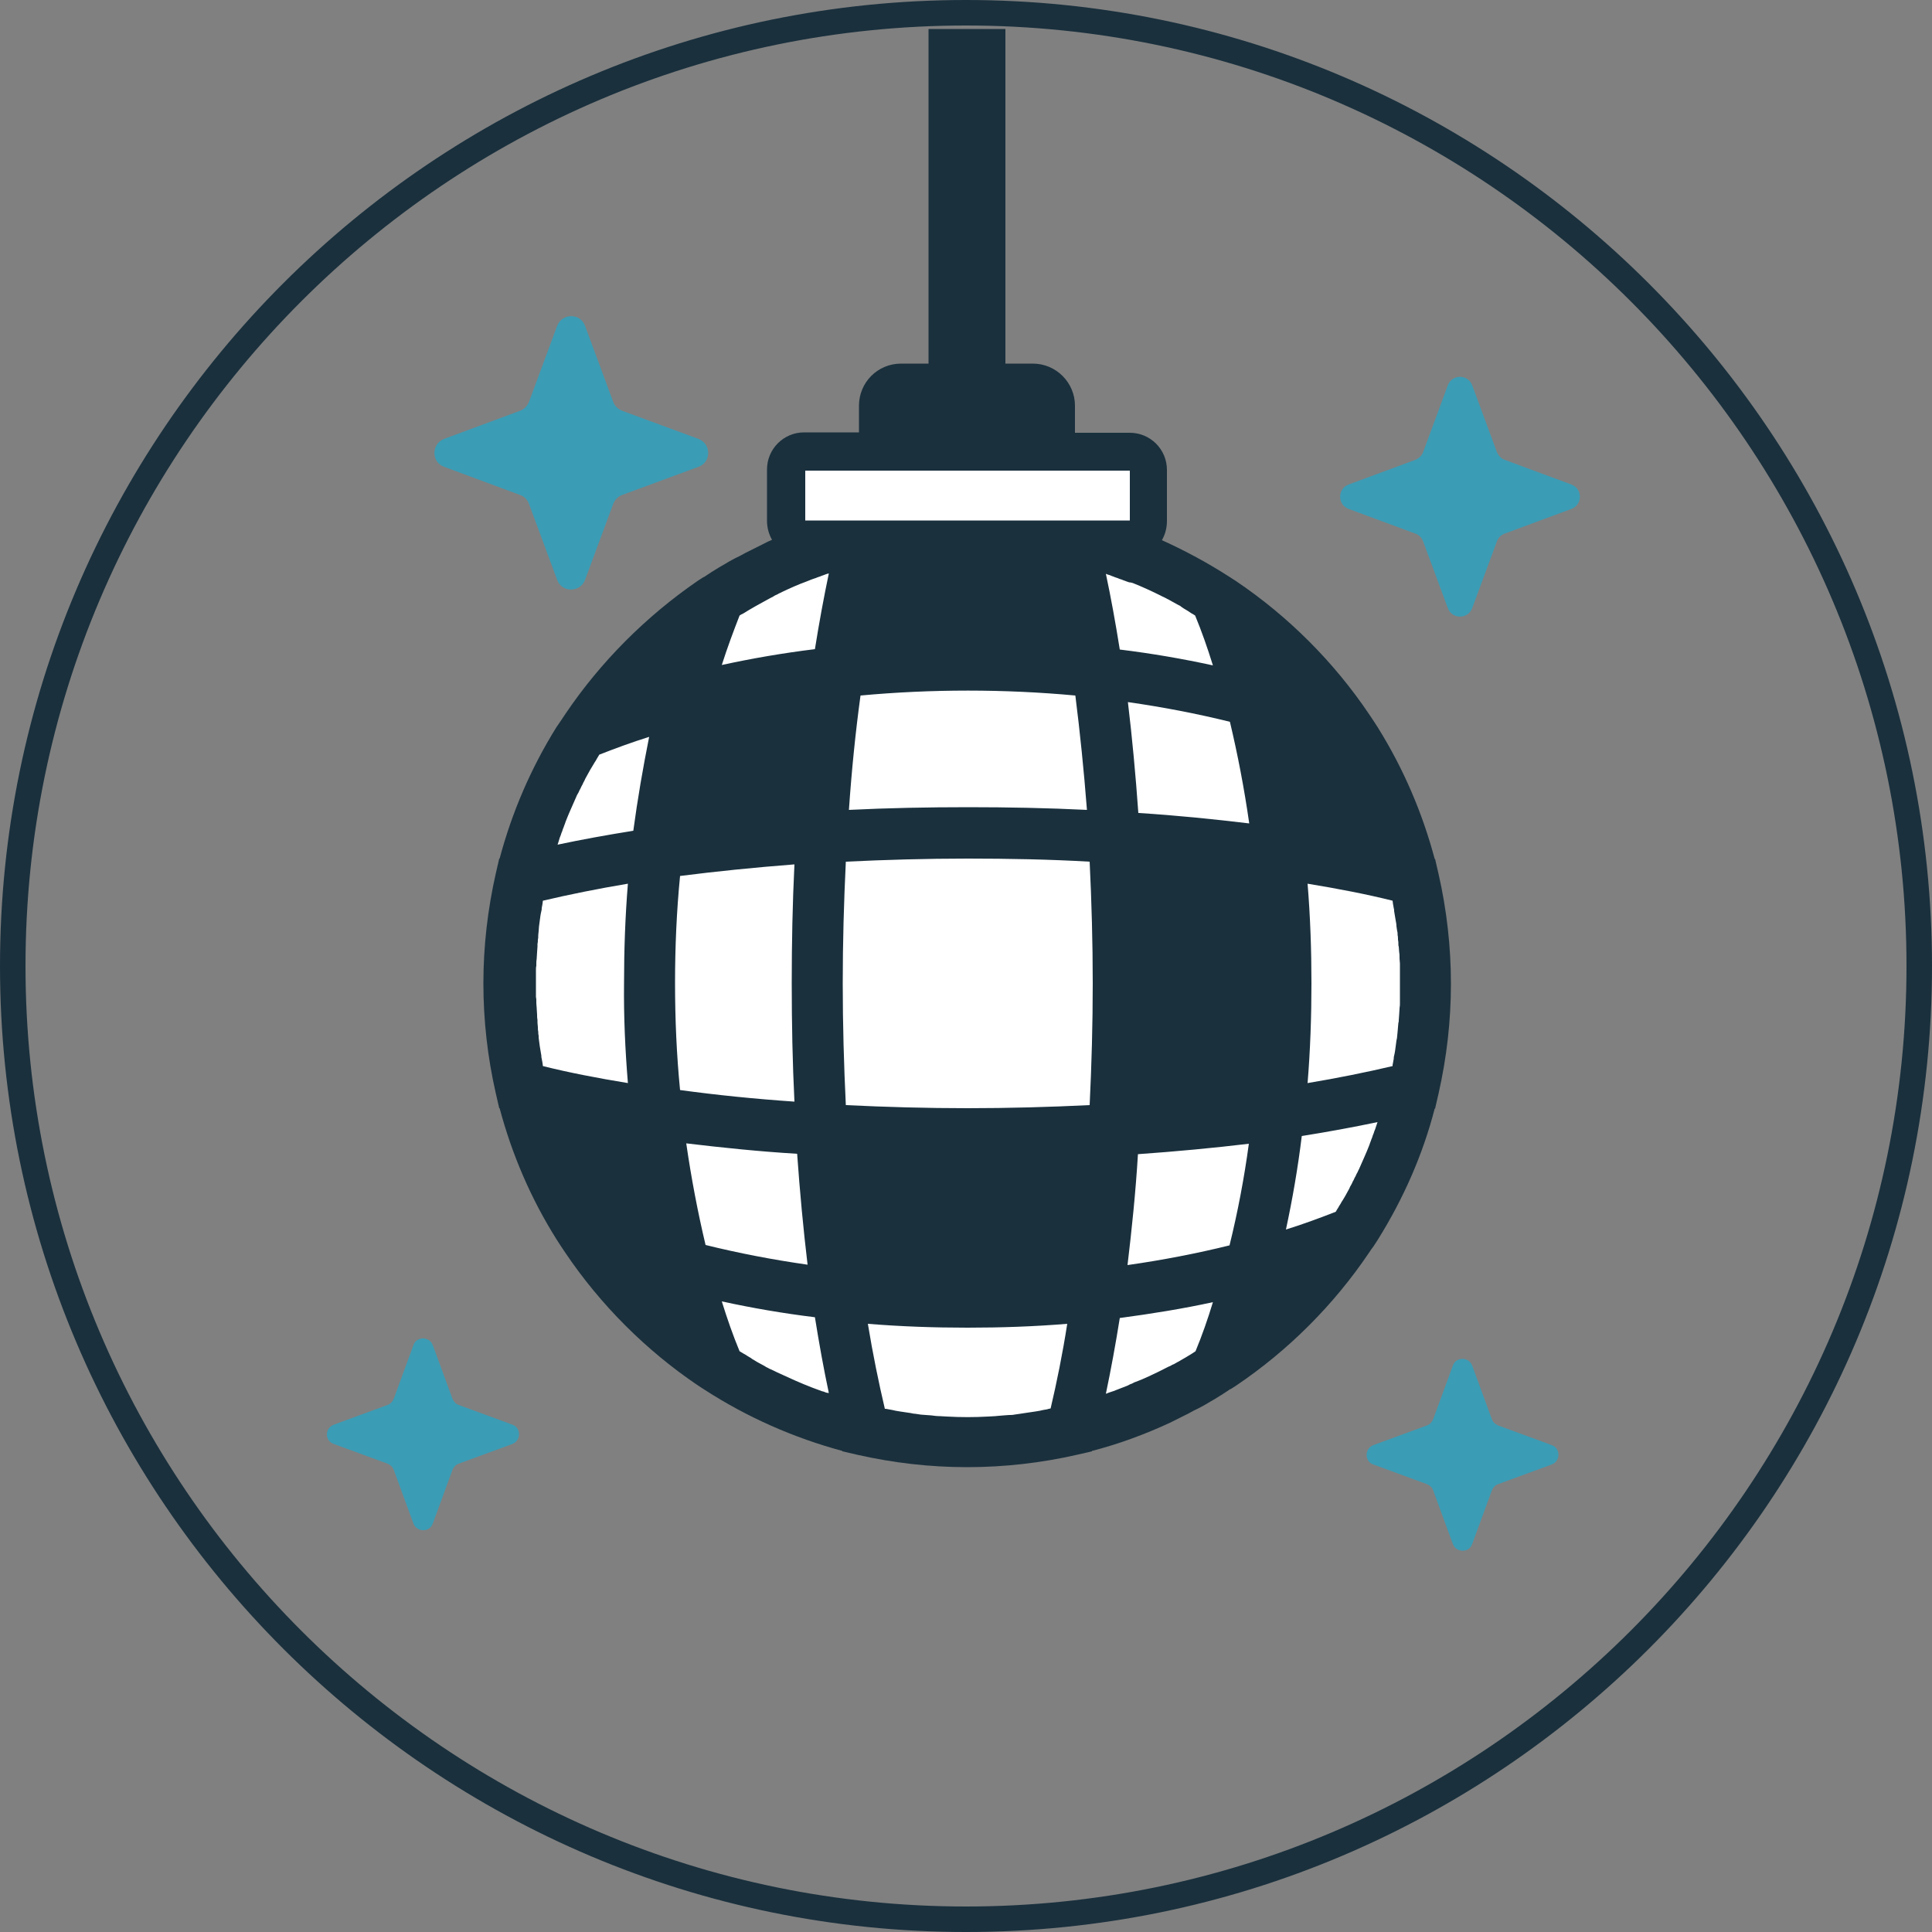 <?xml version="1.0" encoding="UTF-8"?> <!-- Generator: Adobe Illustrator 24.3.0, SVG Export Plug-In . SVG Version: 6.00 Build 0) --> <svg xmlns="http://www.w3.org/2000/svg" xmlns:xlink="http://www.w3.org/1999/xlink" id="Ebene_1" x="0px" y="0px" viewBox="0 0 500 500" style="enable-background:new 0 0 500 500;" xml:space="preserve"><rect x="0" y="0" width="500" height="500" fill="#808080" stroke="none"/> <style type="text/css"> .st0{fill:#FFFFFF;} .st1{fill:#1A303D;} .st2{fill:#3B9CB5;} </style> <g> <path class="st0" d="M295.5,143.4h1.8v-26.1h-91.8v26c-44,17.8-75.1,60.8-75.1,111.2c0,66.3,53.7,120,120,120s120-53.7,120-120 C370.4,204.2,339.4,161.2,295.5,143.4z"></path> <g> <path class="st1" d="M146.3,184.8c-0.4,0.6-0.8,1.2-1.2,1.8l-1.1,1.6v0c-6.6,10.6-11.5,22-14.7,34h-0.1l-0.9,3.9 c-2.1,9.3-3.2,18.8-3.2,28.4c0,9.6,1.1,19.2,3.2,28.4l0.9,3.9l0.1,0c3.2,12,8.1,23.4,14.7,33.9l1.1,1.7c0.4,0.6,0.8,1.2,1.2,1.8 c9.1,13.5,20.9,25.3,34.4,34.4l0,0l1.7,1.1c11,7.1,23,12.4,35.6,15.8l0,0.1l3.9,0.9c9.3,2.1,18.8,3.2,28.4,3.2 c9.6,0,19.2-1.1,28.4-3.2l3.9-0.9l0-0.1c7-1.8,13.7-4.3,20.2-7.3c0.8-0.4,1.6-0.8,2.4-1.2c0.8-0.4,1.6-0.8,2.4-1.2 c0.9-0.5,1.8-1,2.7-1.4c1-0.5,2-1.1,3-1.7c0.4-0.2,0.8-0.5,1.2-0.7c1.2-0.7,2.4-1.5,3.6-2.3c0.1-0.1,0.2-0.2,0.4-0.2l1.4-0.9l0,0 c13.5-9.1,25.3-20.9,34.4-34.4c0.4-0.6,0.8-1.2,1.2-1.7l1.1-1.7v0c6.6-10.6,11.6-21.9,14.7-33.9l0.1,0l0.9-3.9 c2.1-9.3,3.2-18.8,3.2-28.4c0-9.6-1.1-19.2-3.2-28.4l-0.9-3.9h-0.1c-3.2-12-8.1-23.4-14.7-34l-1.1-1.7c-0.4-0.6-0.8-1.2-1.2-1.8 c-9.1-13.5-20.9-25.3-34.4-34.4l0,0l-1.7-1.1c-5.6-3.6-11.5-6.8-17.5-9.5c0.8-1.4,1.3-3.1,1.3-4.9v-13.3c0-5.3-4.3-9.6-9.6-9.6 h-14.2V105c0-6-4.9-10.9-10.9-10.9h-7.1V7.5h-19.9v86.6h-7.1c-6.1,0-10.9,4.9-10.9,10.9v6.9h-14.2c-5.3,0-9.6,4.3-9.6,9.6v13.3 c0,1.8,0.5,3.5,1.3,4.9c-0.7,0.3-1.4,0.6-2.1,1c-0.8,0.4-1.6,0.8-2.4,1.2c-0.8,0.4-1.6,0.8-2.4,1.2c-0.9,0.5-1.8,1-2.7,1.4 c-1,0.5-2,1.1-3,1.7c-0.4,0.2-0.8,0.5-1.2,0.7c-1.2,0.7-2.4,1.5-3.6,2.3c-0.1,0.1-0.2,0.1-0.4,0.2l-1.4,0.9l0,0 C167.2,159.5,155.4,171.3,146.3,184.8 M162.5,280.3c-7.9-1.3-15.2-2.7-22-4.4c0-0.3-0.1-0.6-0.1-0.8c-0.1-0.4-0.1-0.7-0.2-1.1 c-0.1-0.3-0.1-0.5-0.1-0.8c-0.1-0.8-0.3-1.6-0.4-2.4c-0.1-0.5-0.1-1-0.2-1.5c-0.1-0.5-0.1-0.9-0.1-1.3c-0.1-0.3-0.1-0.7-0.1-1 c-0.1-0.4-0.1-0.8-0.1-1.2c0-0.4-0.1-0.7-0.1-1.1c0-0.2,0-0.5,0-0.7c-0.1-0.5-0.1-0.9-0.1-1.4c0-0.5-0.1-1.1-0.1-1.6v-0.1 c0-0.4-0.1-0.8-0.1-1.3c0-0.2,0-0.3,0-0.5c0-0.4,0-0.7-0.1-1.1c0-0.2,0-0.3,0-0.5c0-0.5,0-1,0-1.4c0-0.5,0-1.1,0-1.6 c0-0.5,0-1.1,0-1.6c0-0.5,0-1,0-1.4c0-0.1,0-0.3,0-0.5c0-0.4,0-0.7,0.1-1.1c0-0.2,0-0.3,0-0.5c0-0.4,0-0.8,0.1-1.3V248 c0-0.5,0.1-1.1,0.1-1.6c0-0.5,0.1-1,0.1-1.4c0-0.2,0-0.5,0-0.7c0.1-0.4,0.1-0.7,0.1-1.1c0.1-0.4,0.1-0.8,0.1-1.2 c0-0.3,0.1-0.7,0.1-1c0-0.5,0.1-0.9,0.1-1.3c0.1-0.5,0.1-1,0.2-1.5c0.1-0.8,0.2-1.6,0.4-2.4c0.1-0.3,0.1-0.5,0.1-0.8 c0.1-0.4,0.1-0.7,0.2-1.1c0-0.3,0.1-0.6,0.1-0.8c6.8-1.6,14.2-3.1,22-4.4c-0.7,8.5-1,17.2-1,25.8 C161.4,263.2,161.8,271.8,162.5,280.3 M177.6,295.9c9.2,1.1,18.8,2.1,28.7,2.7c0.7,9.9,1.6,19.5,2.7,28.7 c-9.1-1.3-17.9-3-26.4-5.1C180.6,313.8,178.9,304.9,177.6,295.9 M213.3,360.2c-0.2-0.1-0.5-0.1-0.7-0.2c-3.1-1.1-6.2-2.4-9.2-3.8 c-0.7-0.3-1.5-0.7-2.2-1c-0.6-0.3-1.2-0.6-1.9-0.9c-0.3-0.1-0.5-0.3-0.8-0.4c-0.2-0.1-0.4-0.2-0.5-0.3c-0.4-0.2-0.7-0.4-1.1-0.6 c-0.4-0.2-0.7-0.4-1.1-0.6c-0.3-0.2-0.5-0.3-0.8-0.5c-0.2-0.1-0.4-0.2-0.6-0.4c-0.3-0.2-0.7-0.4-1-0.6c-0.3-0.2-0.6-0.4-1-0.6 c-0.3-0.2-0.7-0.4-1-0.6c-1.7-4.1-3.2-8.4-4.6-12.9c7.8,1.7,15.9,3.1,24.1,4.1c1.1,6.9,2.3,13.5,3.6,19.6 C214.1,360.5,213.7,360.4,213.3,360.2 M271.9,364.5L271.9,364.5c-0.3,0.1-0.6,0.1-0.8,0.2c-0.3,0.1-0.7,0.1-1.1,0.2 c-0.3,0.1-0.6,0.1-0.9,0.2c-0.4,0.1-0.8,0.1-1.2,0.2c-0.9,0.1-1.8,0.3-2.7,0.4c-0.4,0.1-0.9,0.1-1.3,0.2c-0.5,0.1-0.9,0.1-1.4,0.2 c-0.4,0.1-0.9,0.1-1.3,0.1c-0.5,0-0.9,0.1-1.4,0.1c-0.8,0.1-1.6,0.1-2.3,0.2c-0.6,0-1.2,0.1-1.8,0.1c-3.5,0.2-7.1,0.2-10.6,0 c-0.6,0-1.2-0.1-1.8-0.1c-0.8,0-1.6-0.1-2.3-0.2c-0.5,0-0.9-0.1-1.4-0.1c-0.4,0-0.9-0.1-1.3-0.1c-0.4-0.1-0.9-0.1-1.3-0.2 c-0.4,0-0.9-0.1-1.3-0.2c-0.9-0.1-1.8-0.3-2.7-0.4c-0.4-0.1-0.8-0.1-1.2-0.2c-0.3-0.1-0.6-0.1-0.9-0.2c-0.4-0.1-0.7-0.1-1.1-0.2 c-0.3-0.1-0.6-0.1-0.8-0.1v0c-1.6-6.8-3.1-14.1-4.4-22c8.5,0.7,17.2,1,25.8,1c8.7,0,17.3-0.3,25.8-1 C275,350.3,273.5,357.7,271.9,364.5 M282,286c-10.3,0.5-20.9,0.8-31.6,0.8c-10.6,0-21.2-0.3-31.5-0.8c-0.5-10.3-0.8-20.9-0.8-31.5 c0-10.7,0.3-21.2,0.8-31.5c10.3-0.5,20.9-0.8,31.5-0.8c10.6,0,21.2,0.2,31.6,0.8c0.5,10.3,0.8,20.9,0.8,31.5 C282.8,265.1,282.5,275.7,282,286 M219.7,209.6c0.7-10.2,1.7-20.1,3-29.6c18.3-1.7,37.3-1.7,55.6,0c1.2,9.5,2.2,19.3,3,29.6 c-10.1-0.5-20.4-0.7-30.7-0.7C240.1,208.9,229.8,209.1,219.7,209.6 M309.4,349.7c-0.3,0.2-0.6,0.4-0.9,0.6c-1,0.6-2.1,1.3-3.2,1.9 c-0.3,0.2-0.6,0.3-0.9,0.5c-0.3,0.2-0.7,0.4-1,0.5h0c-0.3,0.2-0.7,0.4-1,0.5c-1.7,0.9-3.4,1.7-5.1,2.5c-0.6,0.3-1.2,0.5-1.8,0.8 c-0.5,0.2-1,0.4-1.5,0.6c-0.4,0.1-0.7,0.3-1.1,0.5c-0.4,0.1-0.7,0.3-1.1,0.5c-1.2,0.5-2.4,0.9-3.6,1.4c-0.3,0.1-0.6,0.2-0.9,0.3 c-0.4,0.1-0.7,0.3-1.1,0.4c1.3-6.2,2.5-12.7,3.6-19.6c8.2-1.1,16.3-2.4,24.1-4.1C312.6,341.3,311.1,345.6,309.4,349.7 M318.2,322.3c-8.5,2.1-17.3,3.8-26.4,5.1c1.1-9.2,2.1-18.8,2.7-28.7c9.9-0.7,19.5-1.6,28.7-2.7 C322,304.9,320.3,313.8,318.2,322.3 M338.4,228.7c7.9,1.3,15.2,2.7,22,4.4h0c0,0.3,0.1,0.5,0.1,0.8c0.1,0.4,0.1,0.7,0.2,1.1 c0.1,0.3,0.1,0.5,0.1,0.8c0.1,0.8,0.3,1.6,0.4,2.4c0.1,0.5,0.2,1,0.2,1.5c0.1,0.5,0.1,0.9,0.2,1.3c0.1,0.3,0.1,0.7,0.1,1 c0.1,0.4,0.1,0.8,0.1,1.2c0.1,0.4,0.1,0.7,0.1,1.1c0,0.2,0,0.5,0.1,0.7c0,0.5,0.1,0.9,0.1,1.4c0.1,0.5,0.1,1,0.1,1.6v0.1 c0,0.4,0.1,0.8,0.1,1.3c0,0.2,0,0.3,0,0.5c0,0.4,0,0.7,0,1.1c0,0.1,0,0.3,0,0.5c0,0.5,0,1,0,1.4c0,0.5,0,1.1,0,1.6 c0,0.5,0,1.1,0,1.6c0,0.5,0,0.9,0,1.4c0,0.1,0,0.3,0,0.5c0,0.4,0,0.7,0,1.1c0,0.2,0,0.3,0,0.5c0,0.4,0,0.8-0.1,1.3v0.1 c0,0.5-0.1,1.1-0.1,1.6c0,0.5-0.1,1-0.1,1.4c0,0.2,0,0.5-0.1,0.7c0,0.4-0.1,0.7-0.1,1.1c0,0.4-0.1,0.8-0.1,1.2 c0,0.3-0.1,0.7-0.1,1c0,0.4-0.1,0.9-0.2,1.3c-0.1,0.5-0.1,1-0.2,1.5c-0.1,0.8-0.2,1.6-0.4,2.4c-0.1,0.3-0.1,0.5-0.1,0.8 c-0.1,0.4-0.1,0.7-0.2,1.1c-0.1,0.3-0.1,0.6-0.1,0.8h0c-6.8,1.6-14.2,3.1-22,4.4c0.7-8.5,1-17.2,1-25.8 C339.4,245.8,339.1,237.2,338.4,228.7 M336.9,294c6.9-1.1,13.4-2.3,19.6-3.6c-0.2,0.5-0.3,1-0.5,1.5c-0.1,0.4-0.3,0.7-0.4,1.1 c-0.1,0.4-0.3,0.7-0.4,1.1c-0.1,0.4-0.3,0.7-0.4,1.1c-0.1,0.3-0.3,0.7-0.4,1.1c-0.8,2.1-1.8,4.2-2.7,6.3c-0.2,0.3-0.3,0.7-0.5,1 c-0.2,0.3-0.3,0.7-0.5,1c-0.2,0.3-0.3,0.7-0.5,1s-0.3,0.7-0.5,1c-0.2,0.3-0.4,0.7-0.5,1c-0.4,0.7-0.7,1.3-1.1,2 c-0.2,0.3-0.4,0.7-0.6,1c-0.2,0.3-0.4,0.6-0.6,1c-0.2,0.3-0.4,0.6-0.6,1c-0.2,0.3-0.4,0.6-0.6,1c-4.1,1.6-8.4,3.2-12.9,4.6 C334.5,310.3,335.9,302.2,336.9,294 M323.3,213.1c-9.2-1.1-18.9-2.1-28.7-2.7c-0.7-9.9-1.6-19.5-2.7-28.7c9.1,1.3,17.9,3,26.4,5.1 C320.3,195.2,322,204,323.3,213.1 M293.2,150.9c2.5,1,4.9,2.1,7.3,3.3c0.3,0.2,0.7,0.3,1,0.5c0.3,0.1,0.5,0.3,0.8,0.4 c0.9,0.5,1.8,1,2.7,1.5c0.3,0.1,0.6,0.3,0.8,0.5c0.2,0.1,0.4,0.3,0.6,0.4c0.3,0.2,0.7,0.4,1,0.6c0.3,0.2,0.6,0.4,0.9,0.6 c0.4,0.2,0.7,0.4,1,0.6c1.7,4.1,3.2,8.4,4.6,12.9c-7.8-1.7-15.9-3.1-24.1-4.1c-1.1-6.9-2.3-13.5-3.6-19.6c0.2,0.1,0.3,0.1,0.5,0.2 c0.4,0.1,0.7,0.2,1.1,0.4c0.4,0.1,0.7,0.3,1.1,0.4c0.4,0.1,0.7,0.3,1.1,0.4c0.4,0.1,0.7,0.3,1.1,0.4c0.3,0.1,0.7,0.3,1.1,0.4 C292.5,150.7,292.9,150.8,293.2,150.9 M208.4,121.8h84v12.9h-5.2h-73.6h-5.2V121.8z M191.4,159.3c0.3-0.2,0.6-0.4,0.9-0.5 c1-0.6,2.1-1.3,3.2-1.9c0.3-0.2,0.6-0.3,0.9-0.5c0.7-0.4,1.3-0.7,2-1.1c0.4-0.2,0.7-0.4,1.1-0.6c0.3-0.1,0.6-0.3,0.9-0.5 c0.3-0.2,0.7-0.3,1-0.5c0.3-0.2,0.7-0.3,1-0.5c2.1-1,4.1-1.9,6.3-2.7c0.3-0.1,0.7-0.3,1-0.4c0.3-0.1,0.7-0.3,1.1-0.4 c0.4-0.1,0.7-0.3,1.1-0.4c0.4-0.1,0.7-0.3,1.1-0.4c0.5-0.2,1-0.4,1.5-0.5c-1.3,6.2-2.5,12.7-3.6,19.6c-8.2,1-16.3,2.4-24.1,4.1 C188.2,167.7,189.8,163.4,191.4,159.3 M176,226.7c9.4-1.2,19.3-2.2,29.6-3c-0.5,10.1-0.7,20.4-0.7,30.7c0,10.4,0.2,20.7,0.7,30.7 c-10.2-0.7-20.1-1.7-29.6-3c-0.9-9.1-1.3-18.4-1.3-27.8C174.7,245.2,175.1,235.8,176,226.7 M163.9,215c-6.9,1.1-13.5,2.3-19.6,3.6 c0.2-0.5,0.3-1,0.5-1.6c0.1-0.4,0.3-0.7,0.4-1.1c0.1-0.4,0.3-0.7,0.4-1.1c0.1-0.4,0.3-0.7,0.4-1.1c0.1-0.3,0.3-0.7,0.4-1.1 c0.8-2.1,1.8-4.2,2.7-6.3c0.1-0.3,0.3-0.7,0.5-1c0.2-0.3,0.3-0.7,0.5-1c0.2-0.3,0.3-0.7,0.5-1c0.2-0.3,0.3-0.7,0.5-1 c0.2-0.3,0.3-0.7,0.5-1c0.4-0.7,0.7-1.3,1.1-2c0.2-0.3,0.4-0.7,0.6-1c0.2-0.3,0.4-0.7,0.6-1c0.2-0.3,0.4-0.6,0.6-1 c0.2-0.3,0.4-0.7,0.6-1c4.1-1.6,8.4-3.2,12.9-4.6C166.4,198.7,165,206.8,163.9,215"></path> <path class="st2" d="M349,131.7l17.3,6.4c0.9,0.3,1.6,1,2,2l6.4,17.3c1.1,2.9,5.2,2.9,6.3,0l6.4-17.3c0.3-0.9,1-1.6,2-2l17.3-6.4 c2.9-1.1,2.9-5.2,0-6.3l-17.3-6.4c-0.9-0.3-1.6-1.1-2-2l-6.4-17.3c-1.1-2.9-5.2-2.9-6.3,0l-6.4,17.3c-0.3,0.9-1.1,1.6-2,2 l-17.3,6.4C346.1,126.5,346.1,130.6,349,131.7"></path> <path class="st2" d="M114.9,120.8l19.7,7.3c1.1,0.4,1.9,1.2,2.3,2.3l7.3,19.7c1.2,3.3,5.9,3.3,7.2,0l7.3-19.7 c0.4-1,1.2-1.9,2.3-2.3l19.8-7.3c3.3-1.2,3.3-5.9,0-7.2l-19.8-7.3c-1-0.4-1.9-1.2-2.3-2.3l-7.3-19.7c-1.2-3.3-5.9-3.3-7.2,0 l-7.3,19.7c-0.4,1-1.2,1.9-2.3,2.3l-19.7,7.3C111.6,114.9,111.6,119.6,114.9,120.8"></path> <path class="st2" d="M401.6,374l-13.9-5.1c-0.7-0.3-1.3-0.8-1.6-1.6l-5.1-13.9c-0.9-2.3-4.2-2.3-5,0l-5.1,13.9 c-0.3,0.7-0.8,1.3-1.6,1.6l-13.9,5.1c-2.3,0.9-2.3,4.2,0,5l13.9,5.1c0.7,0.3,1.3,0.8,1.6,1.6l5.1,13.9c0.9,2.3,4.2,2.3,5,0 l5.1-13.9c0.3-0.7,0.8-1.3,1.6-1.6l13.9-5.1C403.9,378.1,403.9,374.8,401.6,374"></path> <path class="st2" d="M86.4,373.7l13.9,5.1c0.7,0.3,1.3,0.8,1.6,1.6l5.1,13.9c0.9,2.3,4.2,2.3,5,0l5.1-13.9 c0.3-0.7,0.8-1.3,1.6-1.6l13.9-5.1c2.3-0.9,2.3-4.2,0-5l-13.9-5.1c-0.8-0.3-1.3-0.9-1.6-1.6l-5.1-13.9c-0.9-2.3-4.2-2.3-5,0 l-5.1,13.9c-0.3,0.7-0.8,1.3-1.6,1.6l-13.9,5.1C84,369.6,84,372.9,86.4,373.7"></path> <g> <path class="st1" d="M250,500C112.2,500,0,387.9,0,250C0,112.1,112.2,0,250,0s250,112.2,250,250C500,387.9,387.9,500,250,500z M250,6.6C115.8,6.6,6.6,115.8,6.6,250c0,134.2,109.2,243.4,243.4,243.4c134.2,0,243.4-109.2,243.4-243.4 C493.4,115.8,384.2,6.6,250,6.6z"></path> </g> </g> </g> </svg> 